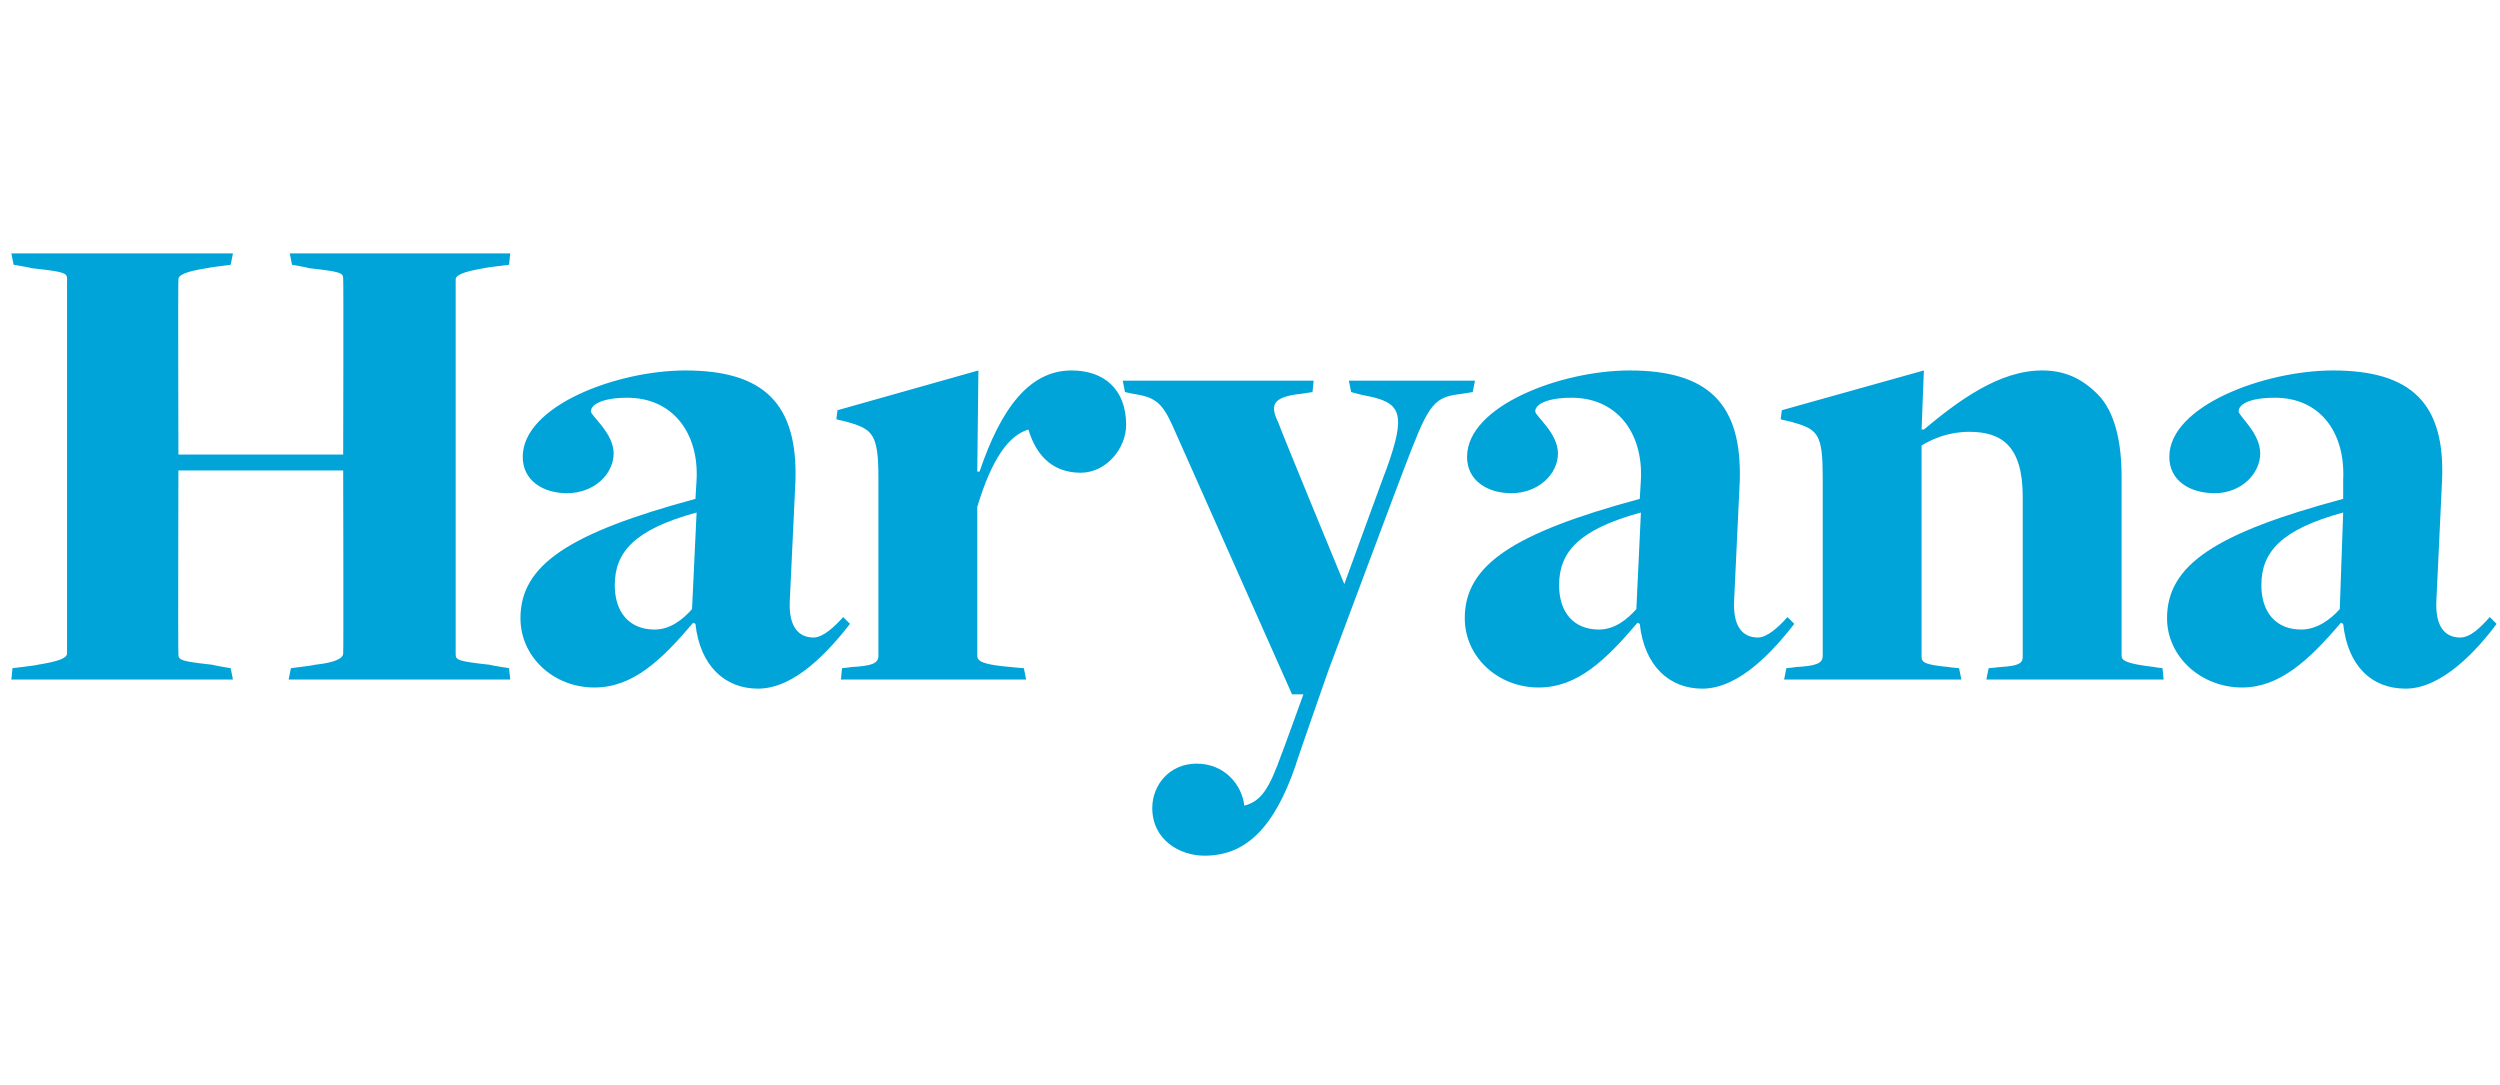<?xml version="1.0" standalone="no"?><!DOCTYPE svg PUBLIC "-//W3C//DTD SVG 1.1//EN" "http://www.w3.org/Graphics/SVG/1.1/DTD/svg11.dtd"><svg xmlns="http://www.w3.org/2000/svg" version="1.1" width="220px" height="95.5px" viewBox="0 -19 220 95.5" style="top:-19px"><desc>Haryana</desc><defs/><g id="Polygon105949"><path d="m1.1 39.8c0 0 2.2-.26 2.2-.3c1.9-.3 2.6-.6 2.6-1c0 0 0-33 0-33c0-.5-.4-.6-3.1-.9c-.04-.04-1.6-.3-1.6-.3l-.2-1l19.5 0l-.2 1c0 0-2.06.26-2.1.3c-1.9.3-2.5.6-2.5 1c-.04.04 0 15.4 0 15.4l14.5 0c0 0 .04-15.48 0-15.5c0-.5-.3-.6-3-.9c-.02-.04-1.5-.3-1.5-.3l-.2-1l19.4 0l-.1 1c0 0-2.2.26-2.2.3c-1.8.3-2.5.6-2.5 1c0 0 0 33 0 33c0 .5.3.6 3 .9c.04.04 1.7.3 1.7.3l.1 1l-19.5 0l.2-1c0 0 2.12-.26 2.1-.3c1.9-.2 2.5-.6 2.5-1c.04-.04 0-16.1 0-16.1l-14.5 0c0 0-.04 16.18 0 16.2c0 .5.3.6 3 .9c.02.04 1.6.3 1.6.3l.2 1l-19.5 0l.1-1zm60.1-3.9c0 0-.2-.1-.2-.1c-2.8 3.3-5.3 5.7-8.7 5.7c-3.6 0-6.5-2.7-6.5-6.1c0-4.7 4.3-7.5 15.4-10.5c0 0 .1-1.7.1-1.7c.2-4.1-2.1-7.2-6.1-7.2c-2.2 0-3.2.6-3.2 1.2c0 .4 2 1.9 2 3.7c0 1.8-1.7 3.5-4.1 3.5c-2.1 0-3.9-1.1-3.9-3.2c0-4.5 8.3-7.6 14.3-7.6c6.9 0 9.9 2.9 9.7 9.7c0 0-.5 10.6-.5 10.6c-.1 2.3.8 3.2 2.1 3.2c.8 0 1.8-.9 2.6-1.8c0 0 .6.6.6.6c-1.8 2.3-4.8 5.7-8.1 5.7c-2.9 0-5.1-2-5.5-5.7zm-.3-1.3c0 0 .4-8.5.4-8.5c-5.5 1.5-7.2 3.5-7.2 6.4c0 2.4 1.3 3.9 3.5 3.9c1.4 0 2.5-.9 3.3-1.8zm13.2 5.2c0 0 .82-.08.8-.1c1.8-.1 2.4-.3 2.4-1c0 0 0-15.7 0-15.7c0-3.7-.5-4.2-2.5-4.8c0-.02-1.2-.3-1.2-.3l.1-.8l12.4-3.5l-.1 8.9c0 0 .2 0 .2 0c1.9-5.6 4.4-8.9 8.1-8.9c2.8 0 4.8 1.6 4.8 4.8c0 2-1.7 4.2-4 4.2c-2.7 0-4-1.8-4.6-3.8c-1.7.5-3.2 2.5-4.5 6.8c0 0 0 13.1 0 13.1c0 .5.5.8 3 1c.02.02 1.1.1 1.1.1l.2 1l-16.3 0l.1-1zm27.3 12.3c0-2 1.5-3.9 3.9-3.9c2.5 0 4 1.9 4.2 3.7c1.5-.4 2.2-1.5 3.3-4.6c.01.04 1.9-5.2 1.9-5.2l-1 0c0 0-10.49-23.56-10.5-23.6c-.9-2-1.5-2.5-3.2-2.8c-.03.02-1-.2-1-.2l-.2-1l16.8 0l-.1 1c0 0-1.37.22-1.4.2c-2 .3-2.4.9-1.6 2.5c-.05.04 5.8 14.2 5.8 14.2c0 0 3.69-10.14 3.7-10.1c1.8-5 1.3-5.9-1.9-6.5c.03.04-1.2-.3-1.2-.3l-.2-1l11.1 0l-.2 1c0 0-1.31.22-1.3.2c-2.3.3-2.7 1.2-4.8 6.7c-.01-.02-6.6 17.6-6.6 17.6c0 0-2.95 8.42-2.9 8.4c-1.9 5.5-4.4 7.9-8 7.9c-2.2 0-4.6-1.4-4.6-4.2zm42.9-16.2c0 0-.2-.1-.2-.1c-2.8 3.3-5.3 5.7-8.7 5.7c-3.6 0-6.5-2.7-6.5-6.1c0-4.7 4.3-7.5 15.4-10.5c0 0 .1-1.7.1-1.7c.2-4.1-2.1-7.2-6.1-7.2c-2.2 0-3.2.6-3.2 1.2c0 .4 2 1.9 2 3.7c0 1.8-1.7 3.5-4.1 3.5c-2.1 0-3.9-1.1-3.9-3.2c0-4.5 8.3-7.6 14.3-7.6c6.9 0 9.9 2.9 9.7 9.7c0 0-.5 10.6-.5 10.6c-.1 2.3.8 3.2 2.1 3.2c.8 0 1.8-.9 2.6-1.8c0 0 .6.6.6.6c-1.8 2.3-4.8 5.7-8.1 5.7c-2.9 0-5.1-2-5.5-5.7zm-.3-1.3c0 0 .4-8.5.4-8.5c-5.5 1.5-7.2 3.5-7.2 6.4c0 2.4 1.3 3.9 3.5 3.9c1.4 0 2.5-.9 3.3-1.8zm13.2 5.2c0 0 .83-.08.8-.1c1.8-.1 2.4-.3 2.4-1c0 0 0-15.7 0-15.7c0-3.7-.4-4.2-2.5-4.8c.01-.02-1.2-.3-1.2-.3l.1-.8l12.5-3.5l-.2 5.2c0 0 .15-.02.2 0c3-2.5 6.6-5.2 10.4-5.2c2 0 3.5.7 4.9 2.1c1.5 1.5 2.1 4.2 2.1 7.2c0 0 0 15.8 0 15.8c0 .4.3.7 2.9 1c-.01.02.7.1.7.1l.1 1l-15.6 0l.2-1c0 0 .97-.08 1-.1c2-.1 2-.5 2-1c0 0 0-14 0-14c0-4.5-1.9-5.7-4.7-5.7c-1.8 0-3.2.6-4.2 1.2c0 0 0 18.6 0 18.6c0 .5.3.7 2.4.9c-.03.02.9.1.9.1l.2 1l-15.6 0l.2-1zm49-3.9c0 0-.2-.1-.2-.1c-2.8 3.3-5.4 5.7-8.7 5.7c-3.6 0-6.6-2.7-6.6-6.1c0-4.7 4.3-7.5 15.5-10.5c0 0 0-1.7 0-1.7c.2-4.1-2-7.2-6-7.2c-2.3 0-3.2.6-3.2 1.2c0 .4 1.9 1.9 1.9 3.7c0 1.8-1.7 3.5-4 3.5c-2.2 0-4-1.1-4-3.2c0-4.5 8.4-7.6 14.4-7.6c6.9 0 9.9 2.9 9.6 9.7c0 0-.5 10.6-.5 10.6c-.1 2.3.8 3.2 2.1 3.2c.9 0 1.8-.9 2.6-1.8c0 0 .6.6.6.6c-1.7 2.3-4.8 5.7-8 5.7c-3 0-5.1-2-5.5-5.7zm-.3-1.3c0 0 .3-8.5.3-8.5c-5.5 1.5-7.2 3.5-7.2 6.4c0 2.4 1.3 3.9 3.5 3.9c1.4 0 2.6-.9 3.4-1.8z" stroke="none" fill="#00a4d9"/></g></svg>